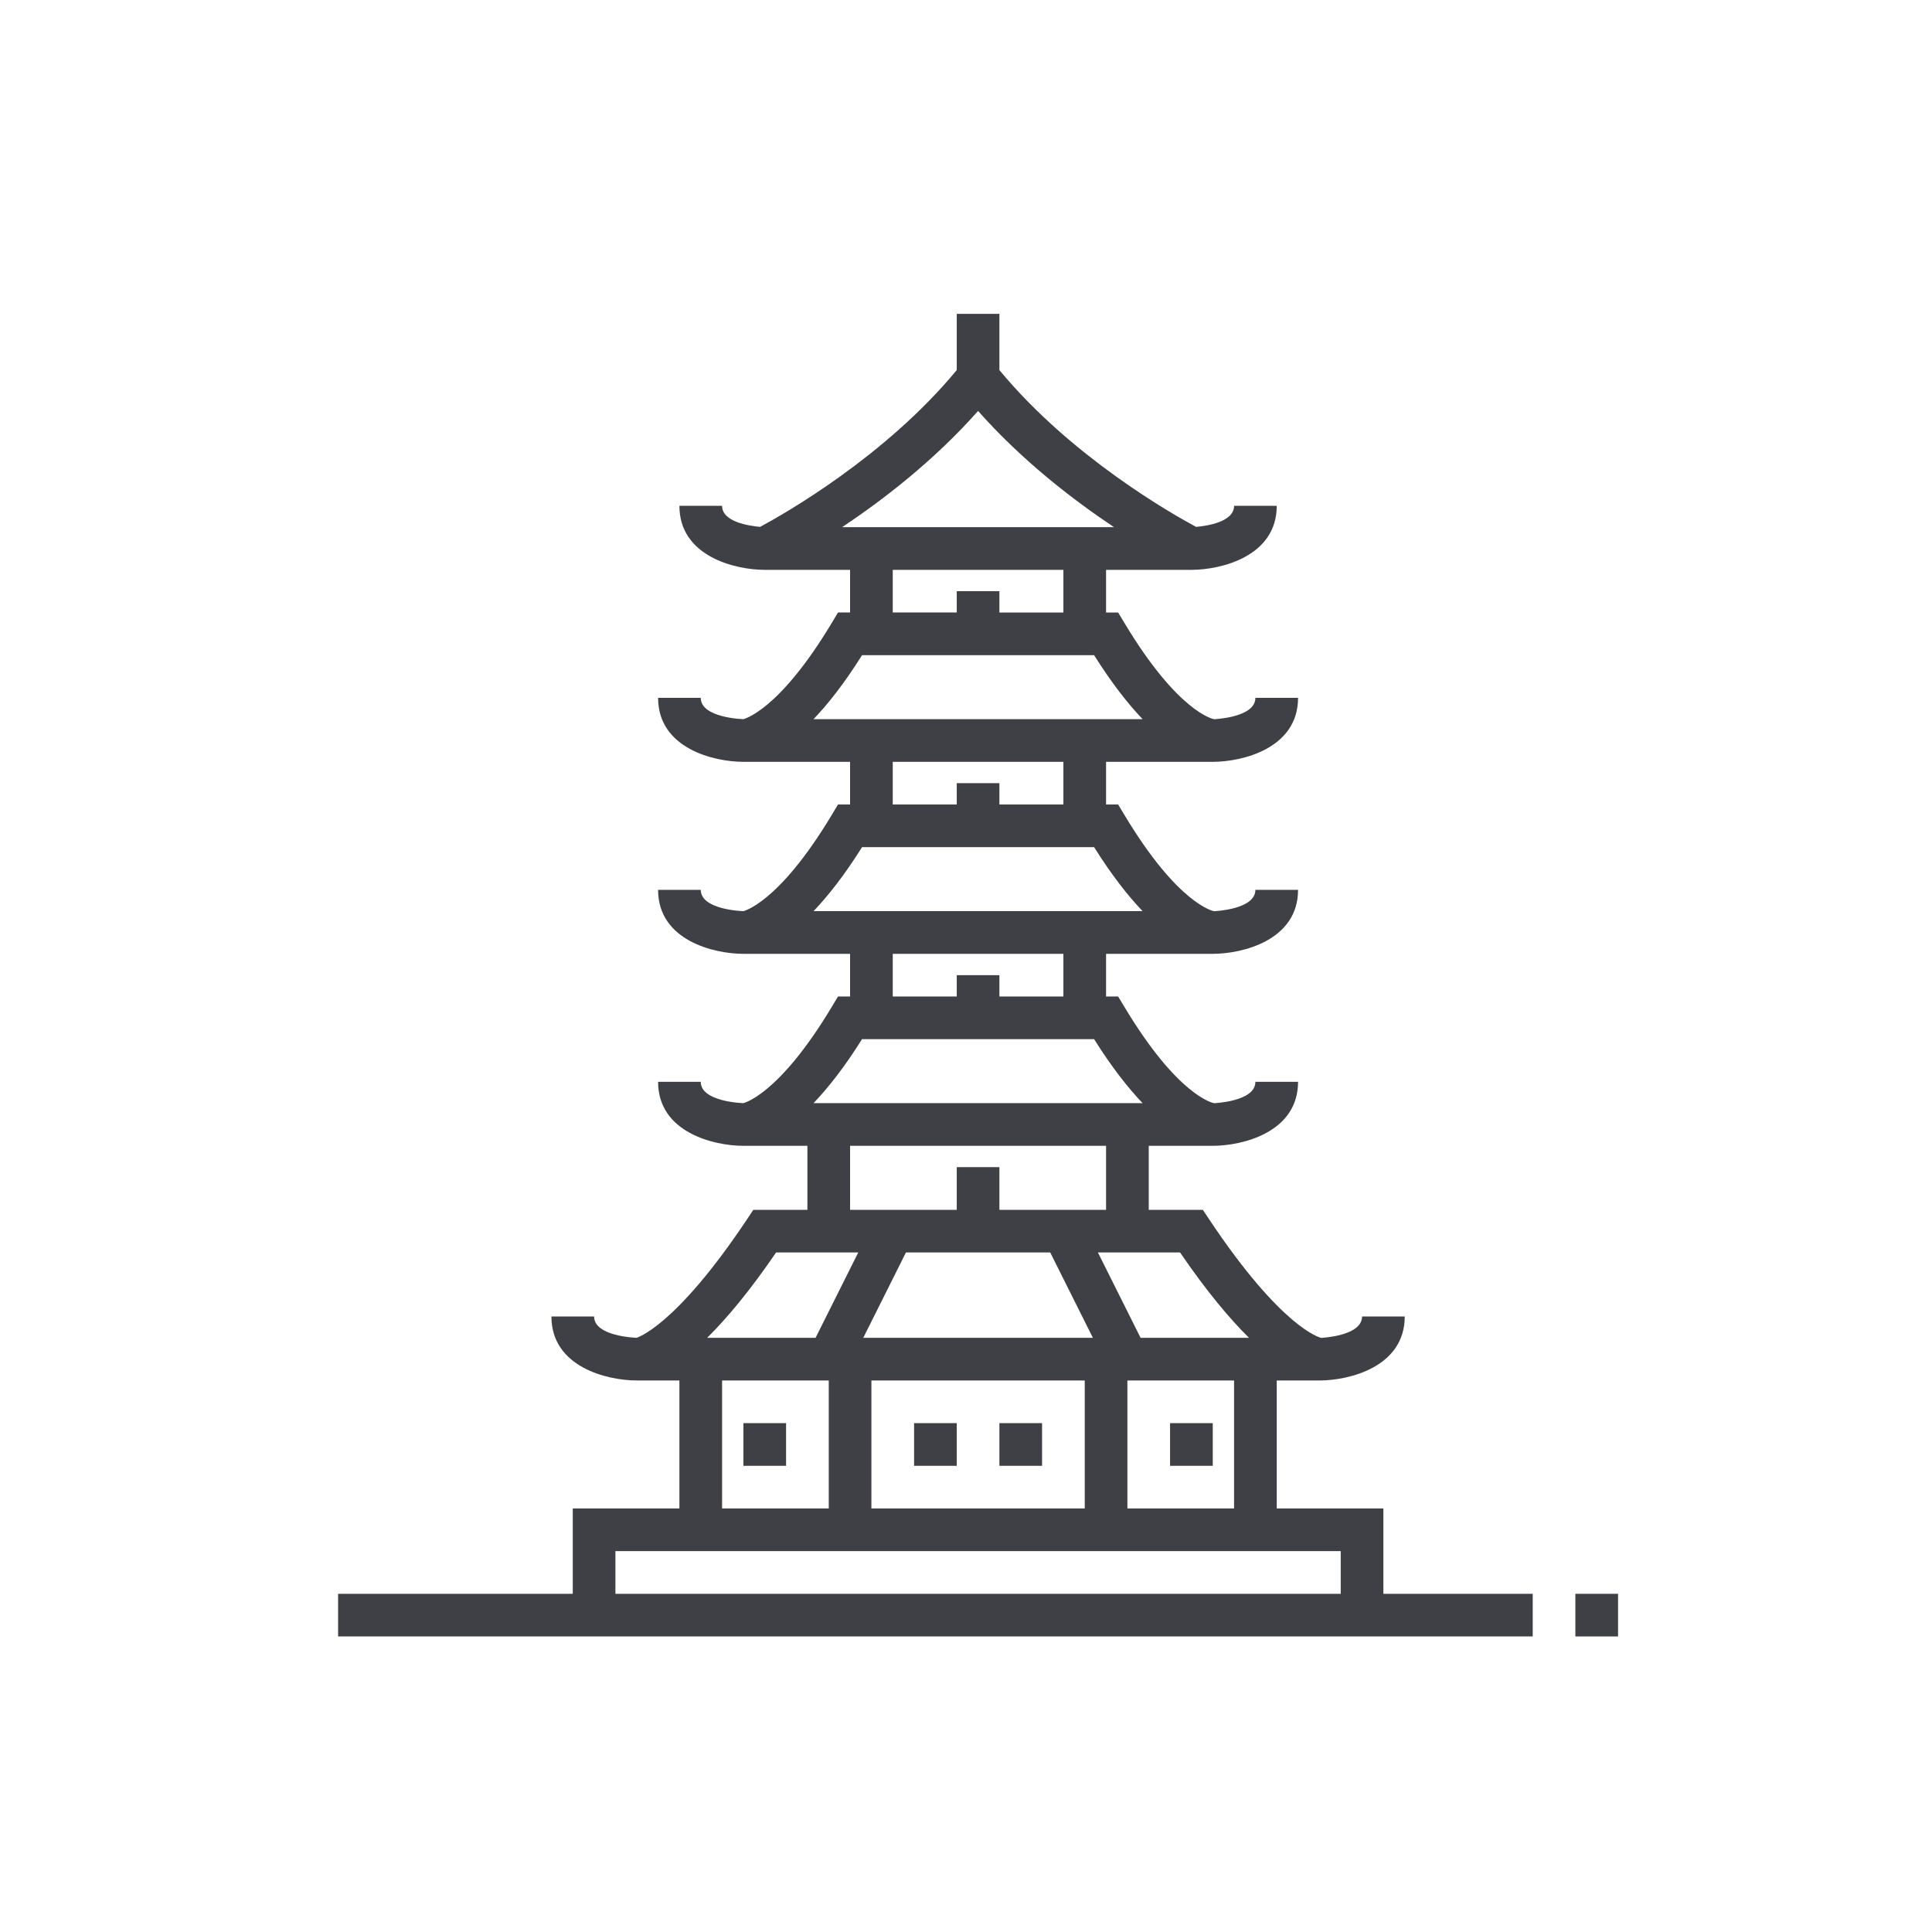 <svg width="80" height="80" viewBox="0 0 80 80" fill="none" xmlns="http://www.w3.org/2000/svg">
<path d="M57.283 62.462H52.867V57.163H54.633C55.855 57.163 58.167 56.609 58.167 54.513H56.4C56.4 55.33 54.718 55.393 54.712 55.4C54.65 55.387 53.076 55 50.068 50.489L49.806 50.096H47.567V47.446H50.217C51.438 47.446 53.75 46.892 53.75 44.796H51.983C51.983 45.619 50.277 45.677 50.277 45.682C50.233 45.675 48.78 45.396 46.558 41.691L46.3 41.263H45.8V39.496H50.217C51.438 39.496 53.75 38.942 53.75 36.846H51.983C51.983 37.669 50.277 37.727 50.277 37.732C50.233 37.725 48.78 37.447 46.558 33.741L46.3 33.313H45.8V31.546H50.217C51.438 31.546 53.75 30.992 53.75 28.896H51.983C51.983 29.719 50.277 29.777 50.277 29.782C50.233 29.775 48.78 29.497 46.558 25.791L46.3 25.363H45.8V23.596H49.333C50.555 23.596 52.867 23.042 52.867 20.946H51.1C51.1 21.611 49.986 21.776 49.528 21.817C48.564 21.301 44.36 18.924 41.383 15.325V12.996H39.617V15.324C36.64 18.924 32.437 21.3 31.473 21.817C31.012 21.776 29.9 21.61 29.9 20.946H28.133C28.133 23.042 30.445 23.596 31.667 23.596H35.2V25.362H34.7L34.443 25.791C32.21 29.512 30.754 29.777 30.786 29.779C30.743 29.778 29.017 29.724 29.017 28.896H27.25C27.25 30.992 29.562 31.546 30.783 31.546H35.2V33.312H34.7L34.443 33.741C32.21 37.462 30.754 37.727 30.786 37.729C30.743 37.728 29.017 37.674 29.017 36.846H27.25C27.25 38.942 29.562 39.496 30.783 39.496H35.2V41.262H34.7L34.443 41.691C32.21 45.412 30.754 45.677 30.786 45.679C30.743 45.678 29.017 45.624 29.017 44.796H27.25C27.25 46.892 29.562 47.446 30.783 47.446H33.433V50.096H31.194L30.932 50.489C27.905 55.028 26.33 55.391 26.367 55.395C26.309 55.394 24.6 55.336 24.6 54.512H22.833C22.833 56.608 25.145 57.162 26.367 57.162H28.133V62.462H23.717V65.996H14V67.762H63.467V65.996H57.283V62.462ZM48.864 51.862C49.975 53.489 50.924 54.611 51.718 55.396H47.229L45.462 51.862H48.864ZM51.1 57.163V62.462H46.683V57.163H51.1ZM35.746 55.396L37.513 51.862H43.487L45.254 55.396H35.746ZM44.917 57.162V62.462H36.083V57.162H44.917ZM41.383 50.096V48.329H39.617V50.096H35.2V47.446H45.8V50.096H41.383ZM34.87 21.829C36.533 20.721 38.662 19.092 40.5 17.017C42.338 19.092 44.467 20.721 46.13 21.829H34.87ZM39.617 24.479V25.362H36.967V23.596H44.033V25.363H41.383V24.479H39.617ZM33.687 29.779C34.29 29.147 34.963 28.296 35.695 27.129H45.305C46.037 28.296 46.71 29.147 47.312 29.779H33.687ZM39.617 32.429V33.312H36.967V31.546H44.033V33.312H41.383V32.429H39.617ZM33.687 37.729C34.29 37.097 34.963 36.246 35.695 35.079H45.305C46.037 36.246 46.71 37.097 47.312 37.729H33.687ZM39.617 40.379V41.263H36.967V39.496H44.033V41.263H41.383V40.379H39.617ZM35.695 43.029H45.305C46.037 44.196 46.71 45.047 47.312 45.679H33.687C34.29 45.047 34.963 44.196 35.695 43.029ZM32.136 51.862H35.538L33.771 55.396H29.282C30.076 54.611 31.025 53.489 32.136 51.862ZM34.317 57.162V62.462H29.9V57.162H34.317ZM55.517 65.996H25.483V64.229H55.517V65.996Z" fill="#3F3F46"/>
<path d="M39.617 58.929H37.85V60.696H39.617V58.929Z" fill="#3F3F46"/>
<path d="M32.55 58.929H30.783V60.696H32.55V58.929Z" fill="#3F3F46"/>
<path d="M50.217 58.929H48.45V60.696H50.217V58.929Z" fill="#3F3F46"/>
<path d="M43.15 58.929H41.383V60.696H43.15V58.929Z" fill="#3F3F46"/>
<path d="M67 65.996H65.233V67.762H67V65.996Z" fill="#3F3F46"/>
</svg>
